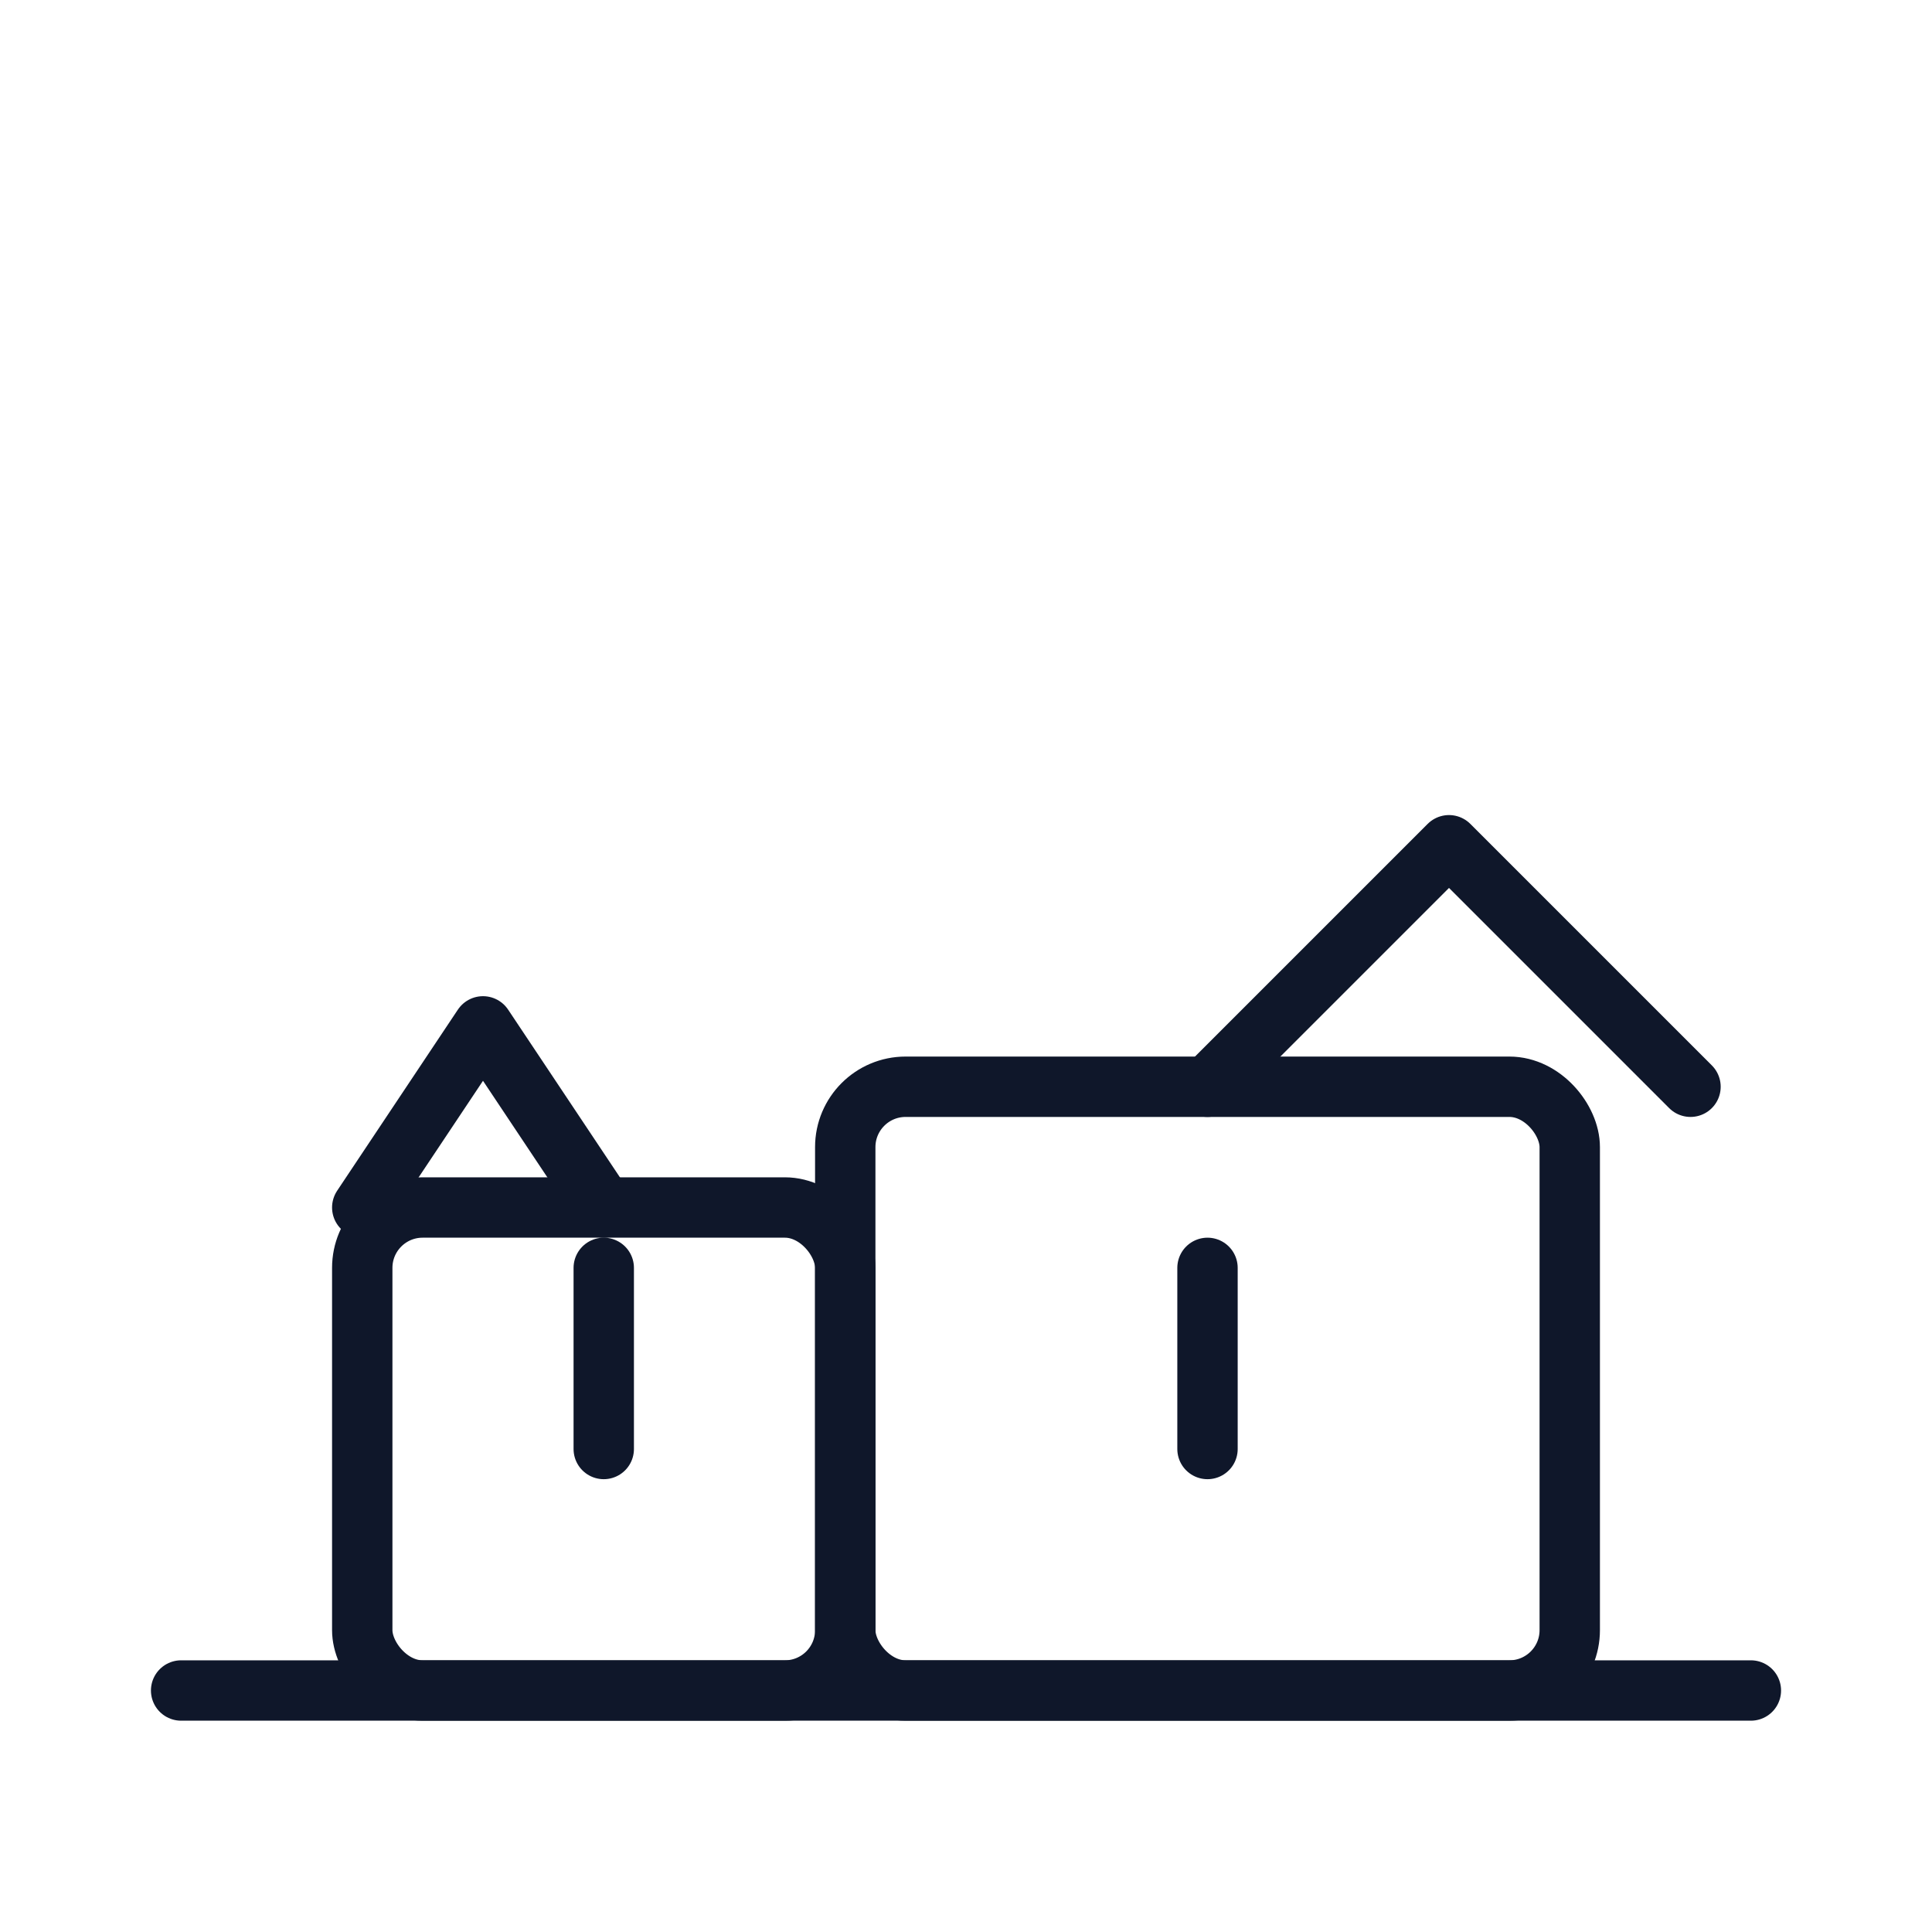 <?xml version="1.0" encoding="UTF-8"?> <svg xmlns="http://www.w3.org/2000/svg" width="64" height="64" viewBox="0 0 64 64" fill="none" stroke="#0F172A" stroke-width="2" stroke-linecap="round" stroke-linejoin="round"><title>Nuremberg — Kaiserburg (Outline)</title><path d="M6 56H58"></path><rect x="12" y="40" width="16" height="16" rx="2"></rect><rect x="28" y="36" width="24" height="20" rx="2"></rect><path d="M20 40l-4-6l-4 6"></path><path d="M40 36l8-8l8 8"></path><path d="M20 48v-6M40 48v-6"></path></svg> 